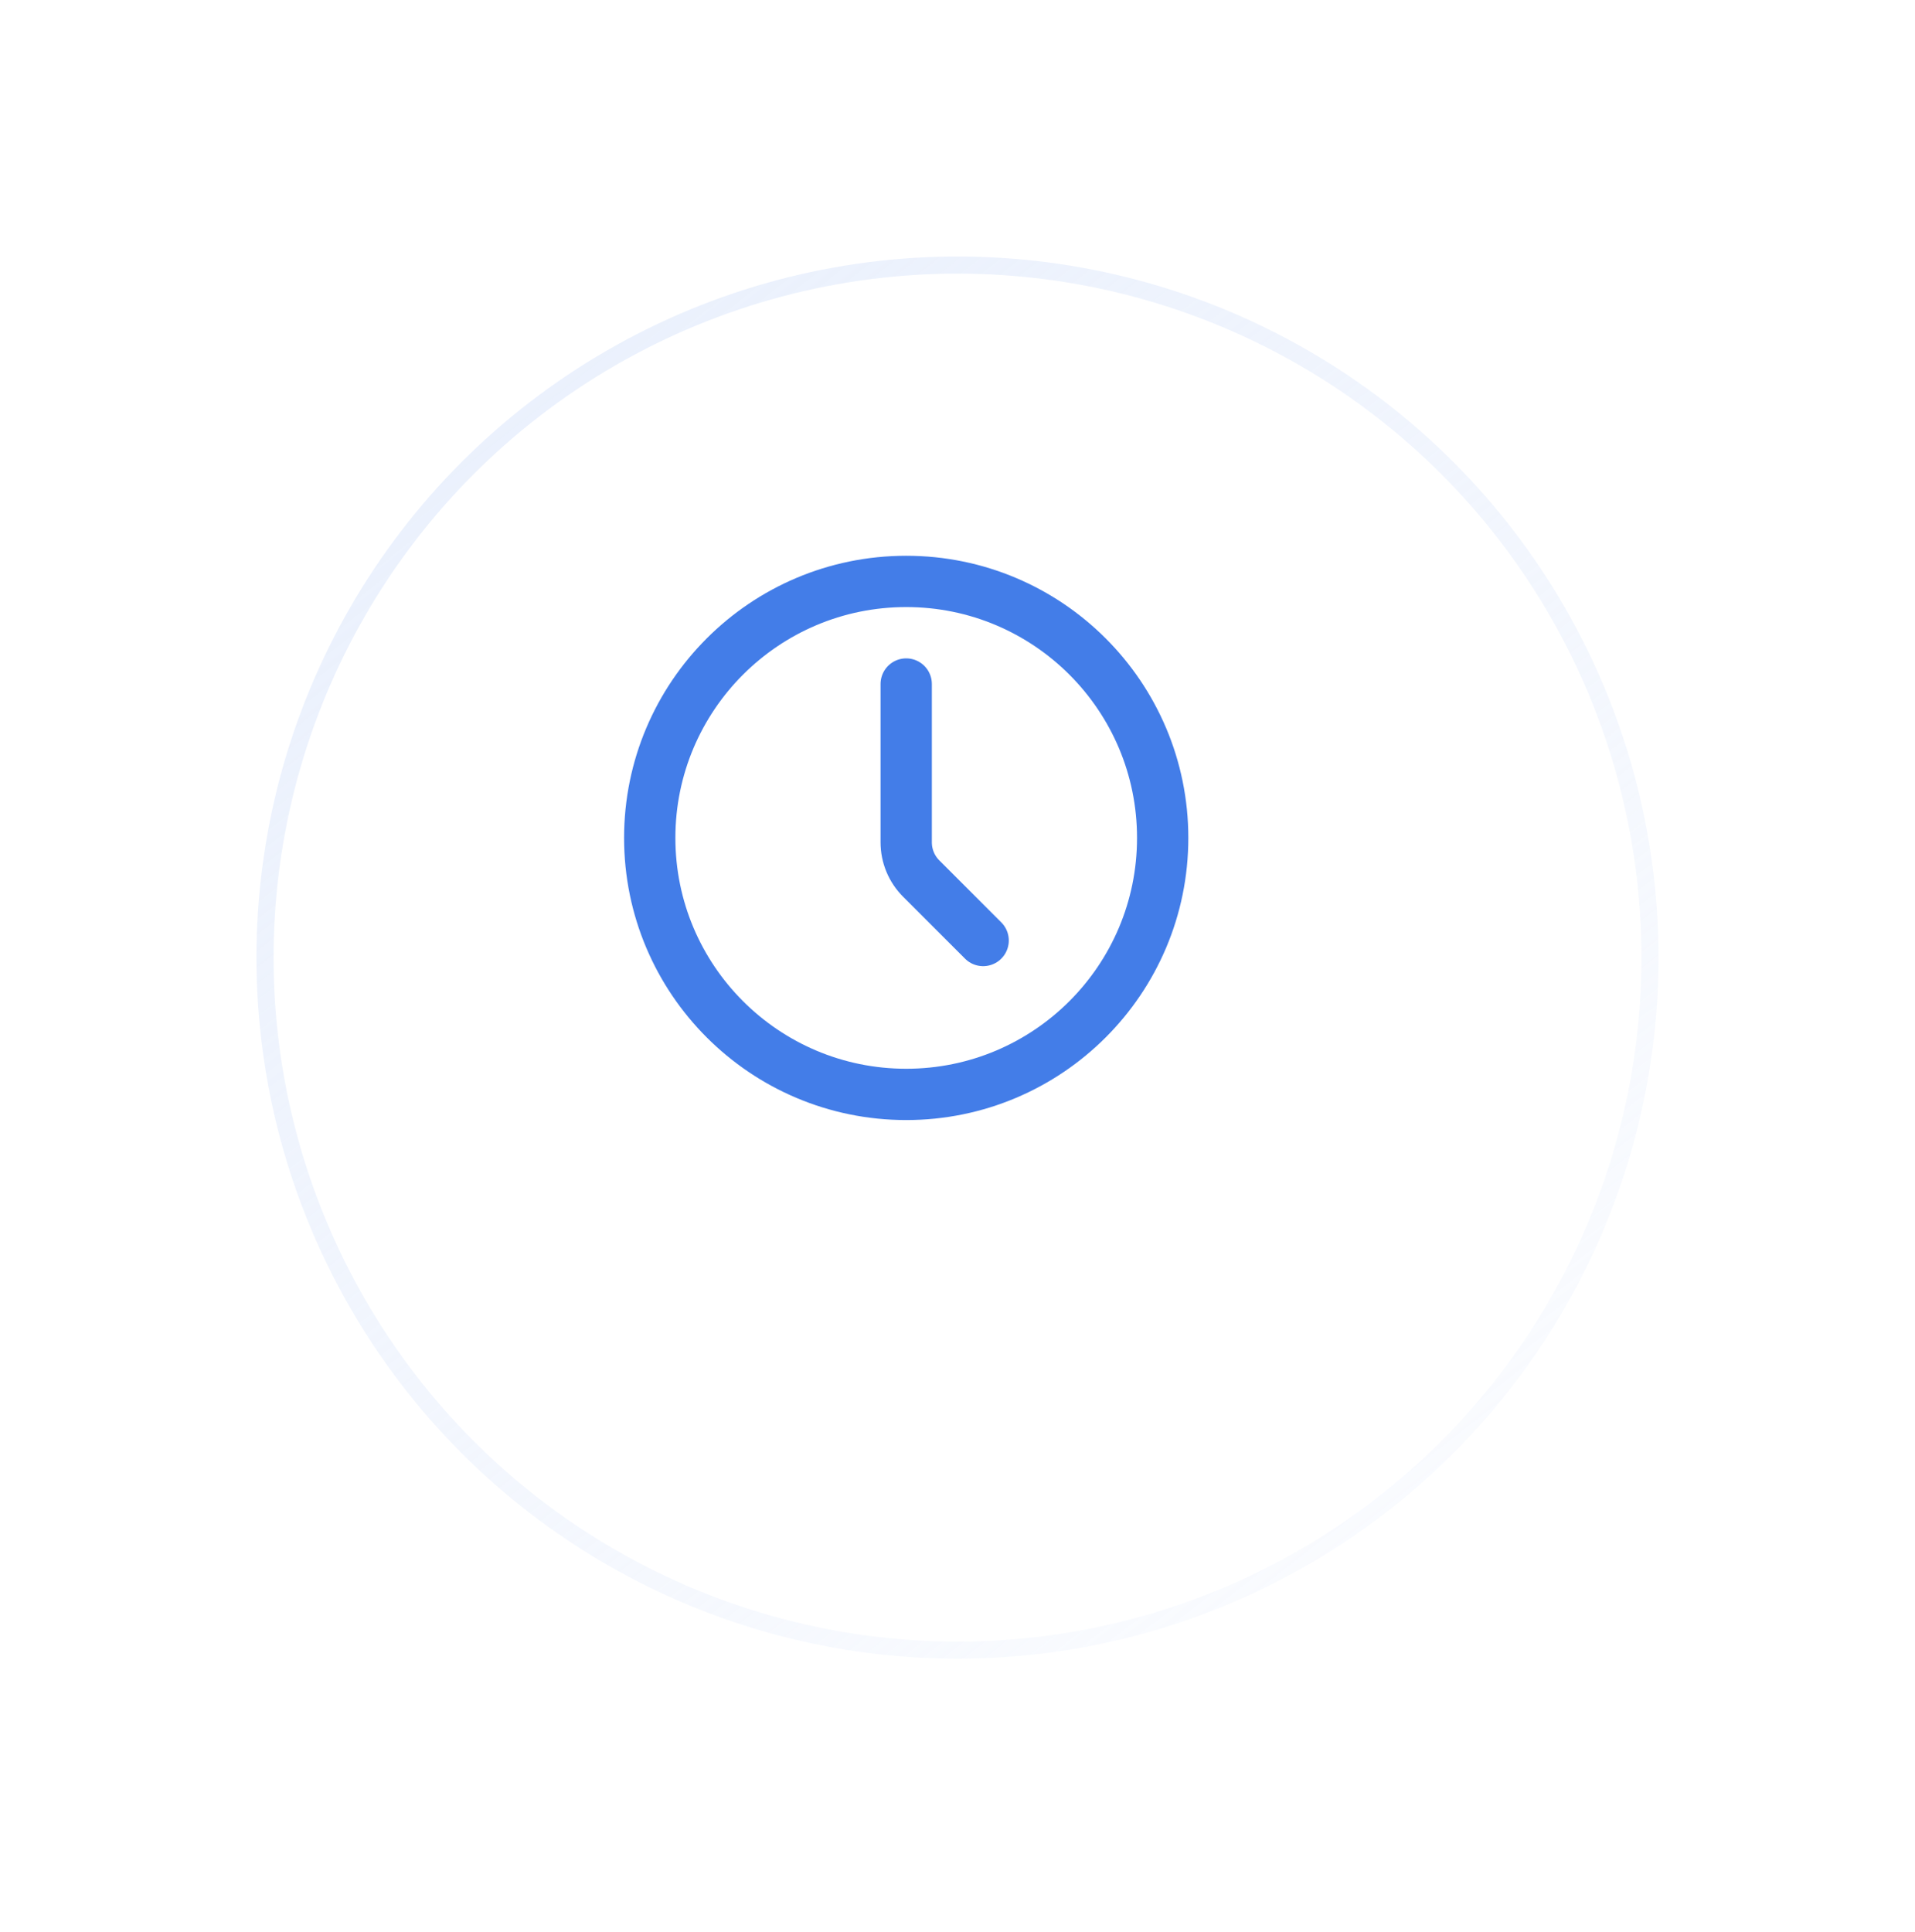 <?xml version="1.0" encoding="UTF-8"?> <svg xmlns="http://www.w3.org/2000/svg" width="112" height="113" viewBox="0 0 112 113" fill="none"> <g filter="url(#filter0_d_31_665)"> <circle cx="53" cy="49.002" r="41" fill="white"></circle> <circle cx="53" cy="49.002" r="40.5" stroke="url(#paint0_linear_31_665)"></circle> </g> <path d="M53 64.002C61.284 64.002 68 57.286 68 49.002C68 40.718 61.284 34.002 53 34.002C44.716 34.002 38 40.718 38 49.002C38 57.286 44.716 64.002 53 64.002Z" stroke="#437DE8" stroke-width="3" stroke-linecap="round" stroke-linejoin="round"></path> <path d="M57.5 55.002L53.879 51.381C53.316 50.819 53 50.056 53 49.26V40.002" stroke="#437DE8" stroke-width="3" stroke-linecap="round" stroke-linejoin="round"></path> <defs> <filter id="filter0_d_31_665" x="0" y="0.002" width="112" height="112" filterUnits="userSpaceOnUse" color-interpolation-filters="sRGB"> <feFlood flood-opacity="0" result="BackgroundImageFix"></feFlood> <feColorMatrix in="SourceAlpha" type="matrix" values="0 0 0 0 0 0 0 0 0 0 0 0 0 0 0 0 0 0 127 0" result="hardAlpha"></feColorMatrix> <feOffset dx="3" dy="7"></feOffset> <feGaussianBlur stdDeviation="7.5"></feGaussianBlur> <feComposite in2="hardAlpha" operator="out"></feComposite> <feColorMatrix type="matrix" values="0 0 0 0 0.064 0 0 0 0 0.118 0 0 0 0 0.217 0 0 0 0.1 0"></feColorMatrix> <feBlend mode="normal" in2="BackgroundImageFix" result="effect1_dropShadow_31_665"></feBlend> <feBlend mode="normal" in="SourceGraphic" in2="effect1_dropShadow_31_665" result="shape"></feBlend> </filter> <linearGradient id="paint0_linear_31_665" x1="-22.648" y1="-37.04" x2="94" y2="112.523" gradientUnits="userSpaceOnUse"> <stop stop-color="#DEE8FB"></stop> <stop offset="1" stop-color="#DEE8FB" stop-opacity="0"></stop> </linearGradient> </defs> </svg> 